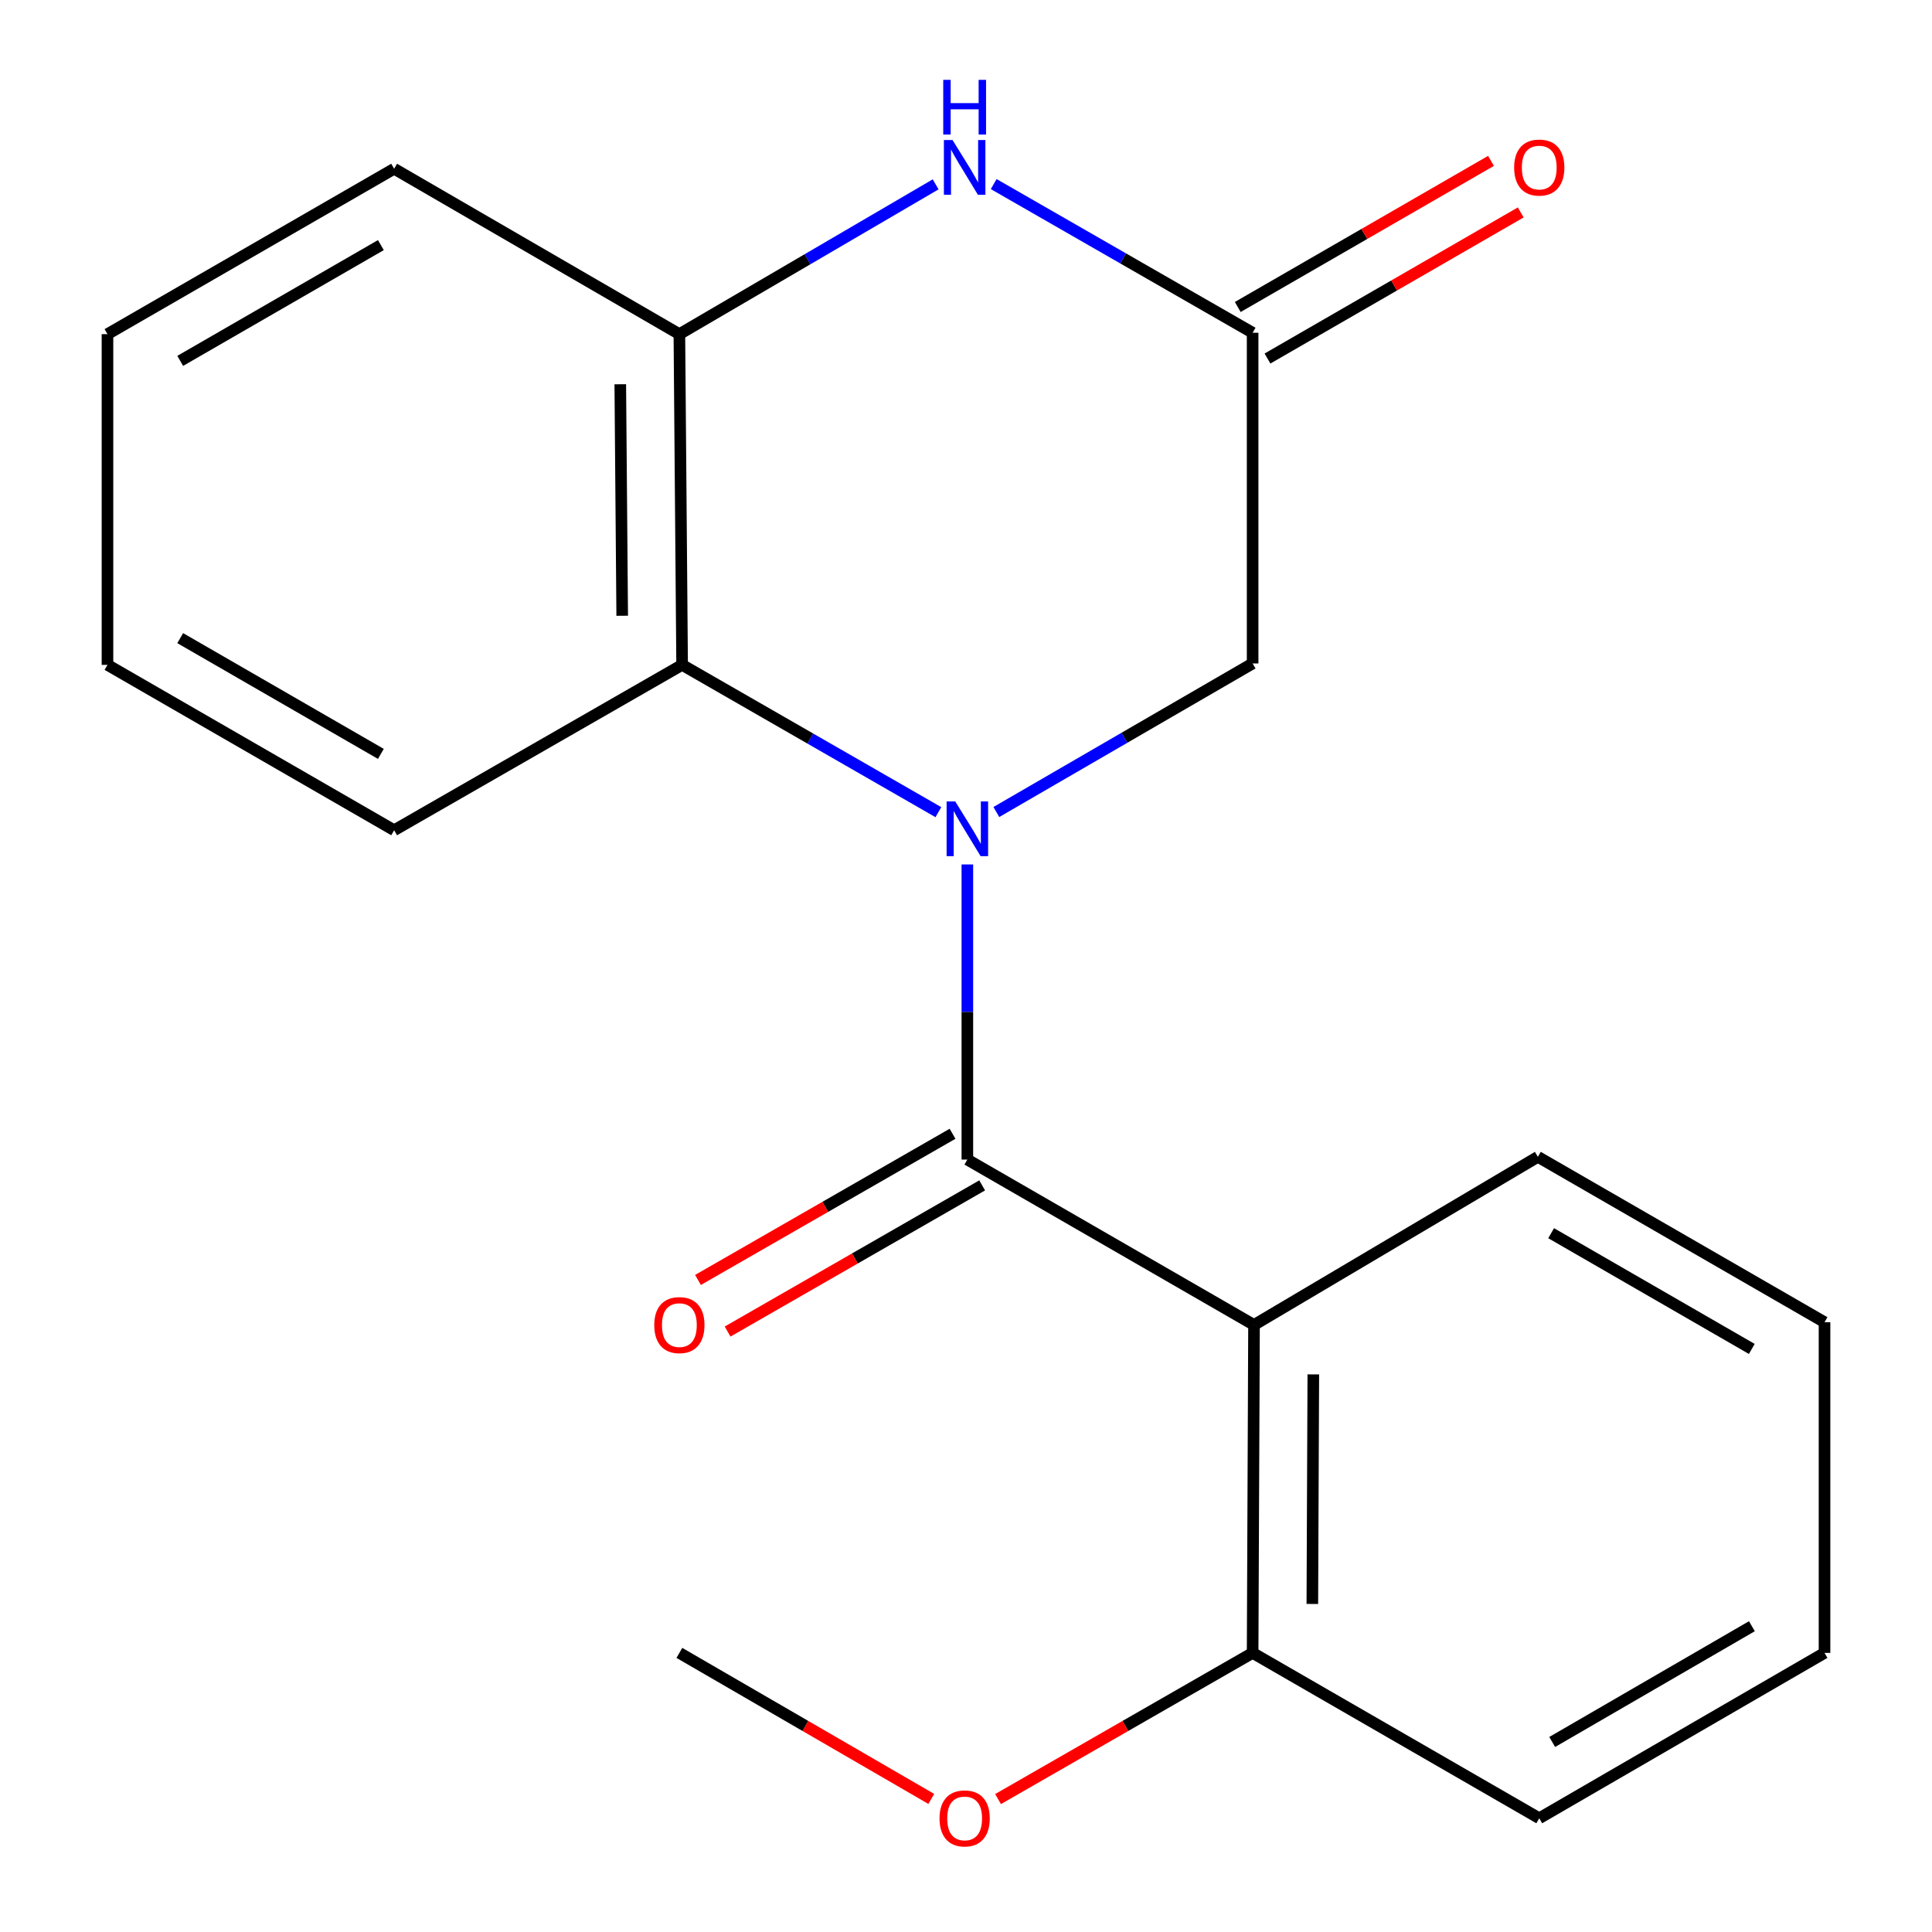 <?xml version='1.0' encoding='iso-8859-1'?>
<svg version='1.1' baseProfile='full'
              xmlns='http://www.w3.org/2000/svg'
                      xmlns:rdkit='http://www.rdkit.org/xml'
                      xmlns:xlink='http://www.w3.org/1999/xlink'
                  xml:space='preserve'
width='1000px' height='1000px' viewBox='0 0 1000 1000'>
<!-- END OF HEADER -->
<rect style='opacity:1.0;fill:#FFFFFF;stroke:none' width='1000' height='1000' x='0' y='0'> </rect>
<path class='bond-0' d='M 500.702,447.436 L 500.702,523.816' style='fill:none;fill-rule:evenodd;stroke:#0000FF;stroke-width:6px;stroke-linecap:butt;stroke-linejoin:miter;stroke-opacity:1' />
<path class='bond-0' d='M 500.702,523.816 L 500.702,600.197' style='fill:none;fill-rule:evenodd;stroke:#000000;stroke-width:6px;stroke-linecap:butt;stroke-linejoin:miter;stroke-opacity:1' />
<path class='bond-2' d='M 485.704,420.376 L 419.384,382.258' style='fill:none;fill-rule:evenodd;stroke:#0000FF;stroke-width:6px;stroke-linecap:butt;stroke-linejoin:miter;stroke-opacity:1' />
<path class='bond-2' d='M 419.384,382.258 L 353.063,344.139' style='fill:none;fill-rule:evenodd;stroke:#000000;stroke-width:6px;stroke-linecap:butt;stroke-linejoin:miter;stroke-opacity:1' />
<path class='bond-6' d='M 515.708,420.297 L 582.033,381.85' style='fill:none;fill-rule:evenodd;stroke:#0000FF;stroke-width:6px;stroke-linecap:butt;stroke-linejoin:miter;stroke-opacity:1' />
<path class='bond-6' d='M 582.033,381.85 L 648.357,343.403' style='fill:none;fill-rule:evenodd;stroke:#000000;stroke-width:6px;stroke-linecap:butt;stroke-linejoin:miter;stroke-opacity:1' />
<path class='bond-1' d='M 500.702,600.197 L 649.076,685.789' style='fill:none;fill-rule:evenodd;stroke:#000000;stroke-width:6px;stroke-linecap:butt;stroke-linejoin:miter;stroke-opacity:1' />
<path class='bond-7' d='M 493.033,586.842 L 427.152,624.672' style='fill:none;fill-rule:evenodd;stroke:#000000;stroke-width:6px;stroke-linecap:butt;stroke-linejoin:miter;stroke-opacity:1' />
<path class='bond-7' d='M 427.152,624.672 L 361.271,662.502' style='fill:none;fill-rule:evenodd;stroke:#FF0000;stroke-width:6px;stroke-linecap:butt;stroke-linejoin:miter;stroke-opacity:1' />
<path class='bond-7' d='M 508.37,613.552 L 442.489,651.382' style='fill:none;fill-rule:evenodd;stroke:#000000;stroke-width:6px;stroke-linecap:butt;stroke-linejoin:miter;stroke-opacity:1' />
<path class='bond-7' d='M 442.489,651.382 L 376.608,689.212' style='fill:none;fill-rule:evenodd;stroke:#FF0000;stroke-width:6px;stroke-linecap:butt;stroke-linejoin:miter;stroke-opacity:1' />
<path class='bond-8' d='M 649.076,685.789 L 648.357,855.536' style='fill:none;fill-rule:evenodd;stroke:#000000;stroke-width:6px;stroke-linecap:butt;stroke-linejoin:miter;stroke-opacity:1' />
<path class='bond-8' d='M 679.769,711.382 L 679.266,830.205' style='fill:none;fill-rule:evenodd;stroke:#000000;stroke-width:6px;stroke-linecap:butt;stroke-linejoin:miter;stroke-opacity:1' />
<path class='bond-10' d='M 649.076,685.789 L 795.996,598.777' style='fill:none;fill-rule:evenodd;stroke:#000000;stroke-width:6px;stroke-linecap:butt;stroke-linejoin:miter;stroke-opacity:1' />
<path class='bond-5' d='M 353.063,344.139 L 351.643,172.955' style='fill:none;fill-rule:evenodd;stroke:#000000;stroke-width:6px;stroke-linecap:butt;stroke-linejoin:miter;stroke-opacity:1' />
<path class='bond-5' d='M 322.05,318.717 L 321.056,198.888' style='fill:none;fill-rule:evenodd;stroke:#000000;stroke-width:6px;stroke-linecap:butt;stroke-linejoin:miter;stroke-opacity:1' />
<path class='bond-12' d='M 353.063,344.139 L 204.004,429.731' style='fill:none;fill-rule:evenodd;stroke:#000000;stroke-width:6px;stroke-linecap:butt;stroke-linejoin:miter;stroke-opacity:1' />
<path class='bond-3' d='M 514.336,95.279 L 581.347,133.758' style='fill:none;fill-rule:evenodd;stroke:#0000FF;stroke-width:6px;stroke-linecap:butt;stroke-linejoin:miter;stroke-opacity:1' />
<path class='bond-3' d='M 581.347,133.758 L 648.357,172.236' style='fill:none;fill-rule:evenodd;stroke:#000000;stroke-width:6px;stroke-linecap:butt;stroke-linejoin:miter;stroke-opacity:1' />
<path class='bond-20' d='M 484.283,95.421 L 417.963,134.188' style='fill:none;fill-rule:evenodd;stroke:#0000FF;stroke-width:6px;stroke-linecap:butt;stroke-linejoin:miter;stroke-opacity:1' />
<path class='bond-20' d='M 417.963,134.188 L 351.643,172.955' style='fill:none;fill-rule:evenodd;stroke:#000000;stroke-width:6px;stroke-linecap:butt;stroke-linejoin:miter;stroke-opacity:1' />
<path class='bond-4' d='M 648.357,172.236 L 648.357,343.403' style='fill:none;fill-rule:evenodd;stroke:#000000;stroke-width:6px;stroke-linecap:butt;stroke-linejoin:miter;stroke-opacity:1' />
<path class='bond-9' d='M 656.053,185.576 L 721.591,147.765' style='fill:none;fill-rule:evenodd;stroke:#000000;stroke-width:6px;stroke-linecap:butt;stroke-linejoin:miter;stroke-opacity:1' />
<path class='bond-9' d='M 721.591,147.765 L 787.129,109.954' style='fill:none;fill-rule:evenodd;stroke:#FF0000;stroke-width:6px;stroke-linecap:butt;stroke-linejoin:miter;stroke-opacity:1' />
<path class='bond-9' d='M 640.661,158.897 L 706.199,121.086' style='fill:none;fill-rule:evenodd;stroke:#000000;stroke-width:6px;stroke-linecap:butt;stroke-linejoin:miter;stroke-opacity:1' />
<path class='bond-9' d='M 706.199,121.086 L 771.737,83.275' style='fill:none;fill-rule:evenodd;stroke:#FF0000;stroke-width:6px;stroke-linecap:butt;stroke-linejoin:miter;stroke-opacity:1' />
<path class='bond-13' d='M 351.643,172.955 L 204.004,87.346' style='fill:none;fill-rule:evenodd;stroke:#000000;stroke-width:6px;stroke-linecap:butt;stroke-linejoin:miter;stroke-opacity:1' />
<path class='bond-11' d='M 648.357,855.536 L 582.477,893.366' style='fill:none;fill-rule:evenodd;stroke:#000000;stroke-width:6px;stroke-linecap:butt;stroke-linejoin:miter;stroke-opacity:1' />
<path class='bond-11' d='M 582.477,893.366 L 516.596,931.196' style='fill:none;fill-rule:evenodd;stroke:#FF0000;stroke-width:6px;stroke-linecap:butt;stroke-linejoin:miter;stroke-opacity:1' />
<path class='bond-14' d='M 648.357,855.536 L 796.715,941.128' style='fill:none;fill-rule:evenodd;stroke:#000000;stroke-width:6px;stroke-linecap:butt;stroke-linejoin:miter;stroke-opacity:1' />
<path class='bond-16' d='M 795.996,598.777 L 944.371,684.369' style='fill:none;fill-rule:evenodd;stroke:#000000;stroke-width:6px;stroke-linecap:butt;stroke-linejoin:miter;stroke-opacity:1' />
<path class='bond-16' d='M 802.862,638.296 L 906.724,698.21' style='fill:none;fill-rule:evenodd;stroke:#000000;stroke-width:6px;stroke-linecap:butt;stroke-linejoin:miter;stroke-opacity:1' />
<path class='bond-15' d='M 482.032,931.119 L 416.837,893.328' style='fill:none;fill-rule:evenodd;stroke:#FF0000;stroke-width:6px;stroke-linecap:butt;stroke-linejoin:miter;stroke-opacity:1' />
<path class='bond-15' d='M 416.837,893.328 L 351.643,855.536' style='fill:none;fill-rule:evenodd;stroke:#000000;stroke-width:6px;stroke-linecap:butt;stroke-linejoin:miter;stroke-opacity:1' />
<path class='bond-17' d='M 204.004,429.731 L 55.629,344.139' style='fill:none;fill-rule:evenodd;stroke:#000000;stroke-width:6px;stroke-linecap:butt;stroke-linejoin:miter;stroke-opacity:1' />
<path class='bond-17' d='M 197.138,390.213 L 93.276,330.298' style='fill:none;fill-rule:evenodd;stroke:#000000;stroke-width:6px;stroke-linecap:butt;stroke-linejoin:miter;stroke-opacity:1' />
<path class='bond-21' d='M 204.004,87.346 L 55.629,172.955' style='fill:none;fill-rule:evenodd;stroke:#000000;stroke-width:6px;stroke-linecap:butt;stroke-linejoin:miter;stroke-opacity:1' />
<path class='bond-21' d='M 197.141,126.866 L 93.278,186.792' style='fill:none;fill-rule:evenodd;stroke:#000000;stroke-width:6px;stroke-linecap:butt;stroke-linejoin:miter;stroke-opacity:1' />
<path class='bond-22' d='M 796.715,941.128 L 944.371,855.536' style='fill:none;fill-rule:evenodd;stroke:#000000;stroke-width:6px;stroke-linecap:butt;stroke-linejoin:miter;stroke-opacity:1' />
<path class='bond-22' d='M 803.416,901.642 L 906.776,841.727' style='fill:none;fill-rule:evenodd;stroke:#000000;stroke-width:6px;stroke-linecap:butt;stroke-linejoin:miter;stroke-opacity:1' />
<path class='bond-19' d='M 944.371,684.369 L 944.371,855.536' style='fill:none;fill-rule:evenodd;stroke:#000000;stroke-width:6px;stroke-linecap:butt;stroke-linejoin:miter;stroke-opacity:1' />
<path class='bond-18' d='M 55.629,344.139 L 55.629,172.955' style='fill:none;fill-rule:evenodd;stroke:#000000;stroke-width:6px;stroke-linecap:butt;stroke-linejoin:miter;stroke-opacity:1' />
<path  class='atom-0' d='M 494.442 414.836
L 503.722 429.836
Q 504.642 431.316, 506.122 433.996
Q 507.602 436.676, 507.682 436.836
L 507.682 414.836
L 511.442 414.836
L 511.442 443.156
L 507.562 443.156
L 497.602 426.756
Q 496.442 424.836, 495.202 422.636
Q 494.002 420.436, 493.642 419.756
L 493.642 443.156
L 489.962 443.156
L 489.962 414.836
L 494.442 414.836
' fill='#0000FF'/>
<path  class='atom-4' d='M 493.038 72.484
L 502.318 87.484
Q 503.238 88.964, 504.718 91.644
Q 506.198 94.324, 506.278 94.484
L 506.278 72.484
L 510.038 72.484
L 510.038 100.804
L 506.158 100.804
L 496.198 84.404
Q 495.038 82.484, 493.798 80.284
Q 492.598 78.084, 492.238 77.404
L 492.238 100.804
L 488.558 100.804
L 488.558 72.484
L 493.038 72.484
' fill='#0000FF'/>
<path  class='atom-4' d='M 488.218 41.332
L 492.058 41.332
L 492.058 53.372
L 506.538 53.372
L 506.538 41.332
L 510.378 41.332
L 510.378 69.652
L 506.538 69.652
L 506.538 56.572
L 492.058 56.572
L 492.058 69.652
L 488.218 69.652
L 488.218 41.332
' fill='#0000FF'/>
<path  class='atom-8' d='M 338.643 685.869
Q 338.643 679.069, 342.003 675.269
Q 345.363 671.469, 351.643 671.469
Q 357.923 671.469, 361.283 675.269
Q 364.643 679.069, 364.643 685.869
Q 364.643 692.749, 361.243 696.669
Q 357.843 700.549, 351.643 700.549
Q 345.403 700.549, 342.003 696.669
Q 338.643 692.789, 338.643 685.869
M 351.643 697.349
Q 355.963 697.349, 358.283 694.469
Q 360.643 691.549, 360.643 685.869
Q 360.643 680.309, 358.283 677.509
Q 355.963 674.669, 351.643 674.669
Q 347.323 674.669, 344.963 677.469
Q 342.643 680.269, 342.643 685.869
Q 342.643 691.589, 344.963 694.469
Q 347.323 697.349, 351.643 697.349
' fill='#FF0000'/>
<path  class='atom-10' d='M 783.715 86.724
Q 783.715 79.924, 787.075 76.124
Q 790.435 72.324, 796.715 72.324
Q 802.995 72.324, 806.355 76.124
Q 809.715 79.924, 809.715 86.724
Q 809.715 93.604, 806.315 97.524
Q 802.915 101.404, 796.715 101.404
Q 790.475 101.404, 787.075 97.524
Q 783.715 93.644, 783.715 86.724
M 796.715 98.204
Q 801.035 98.204, 803.355 95.324
Q 805.715 92.404, 805.715 86.724
Q 805.715 81.164, 803.355 78.364
Q 801.035 75.524, 796.715 75.524
Q 792.395 75.524, 790.035 78.324
Q 787.715 81.124, 787.715 86.724
Q 787.715 92.444, 790.035 95.324
Q 792.395 98.204, 796.715 98.204
' fill='#FF0000'/>
<path  class='atom-12' d='M 486.298 941.208
Q 486.298 934.408, 489.658 930.608
Q 493.018 926.808, 499.298 926.808
Q 505.578 926.808, 508.938 930.608
Q 512.298 934.408, 512.298 941.208
Q 512.298 948.088, 508.898 952.008
Q 505.498 955.888, 499.298 955.888
Q 493.058 955.888, 489.658 952.008
Q 486.298 948.128, 486.298 941.208
M 499.298 952.688
Q 503.618 952.688, 505.938 949.808
Q 508.298 946.888, 508.298 941.208
Q 508.298 935.648, 505.938 932.848
Q 503.618 930.008, 499.298 930.008
Q 494.978 930.008, 492.618 932.808
Q 490.298 935.608, 490.298 941.208
Q 490.298 946.928, 492.618 949.808
Q 494.978 952.688, 499.298 952.688
' fill='#FF0000'/>
</svg>
